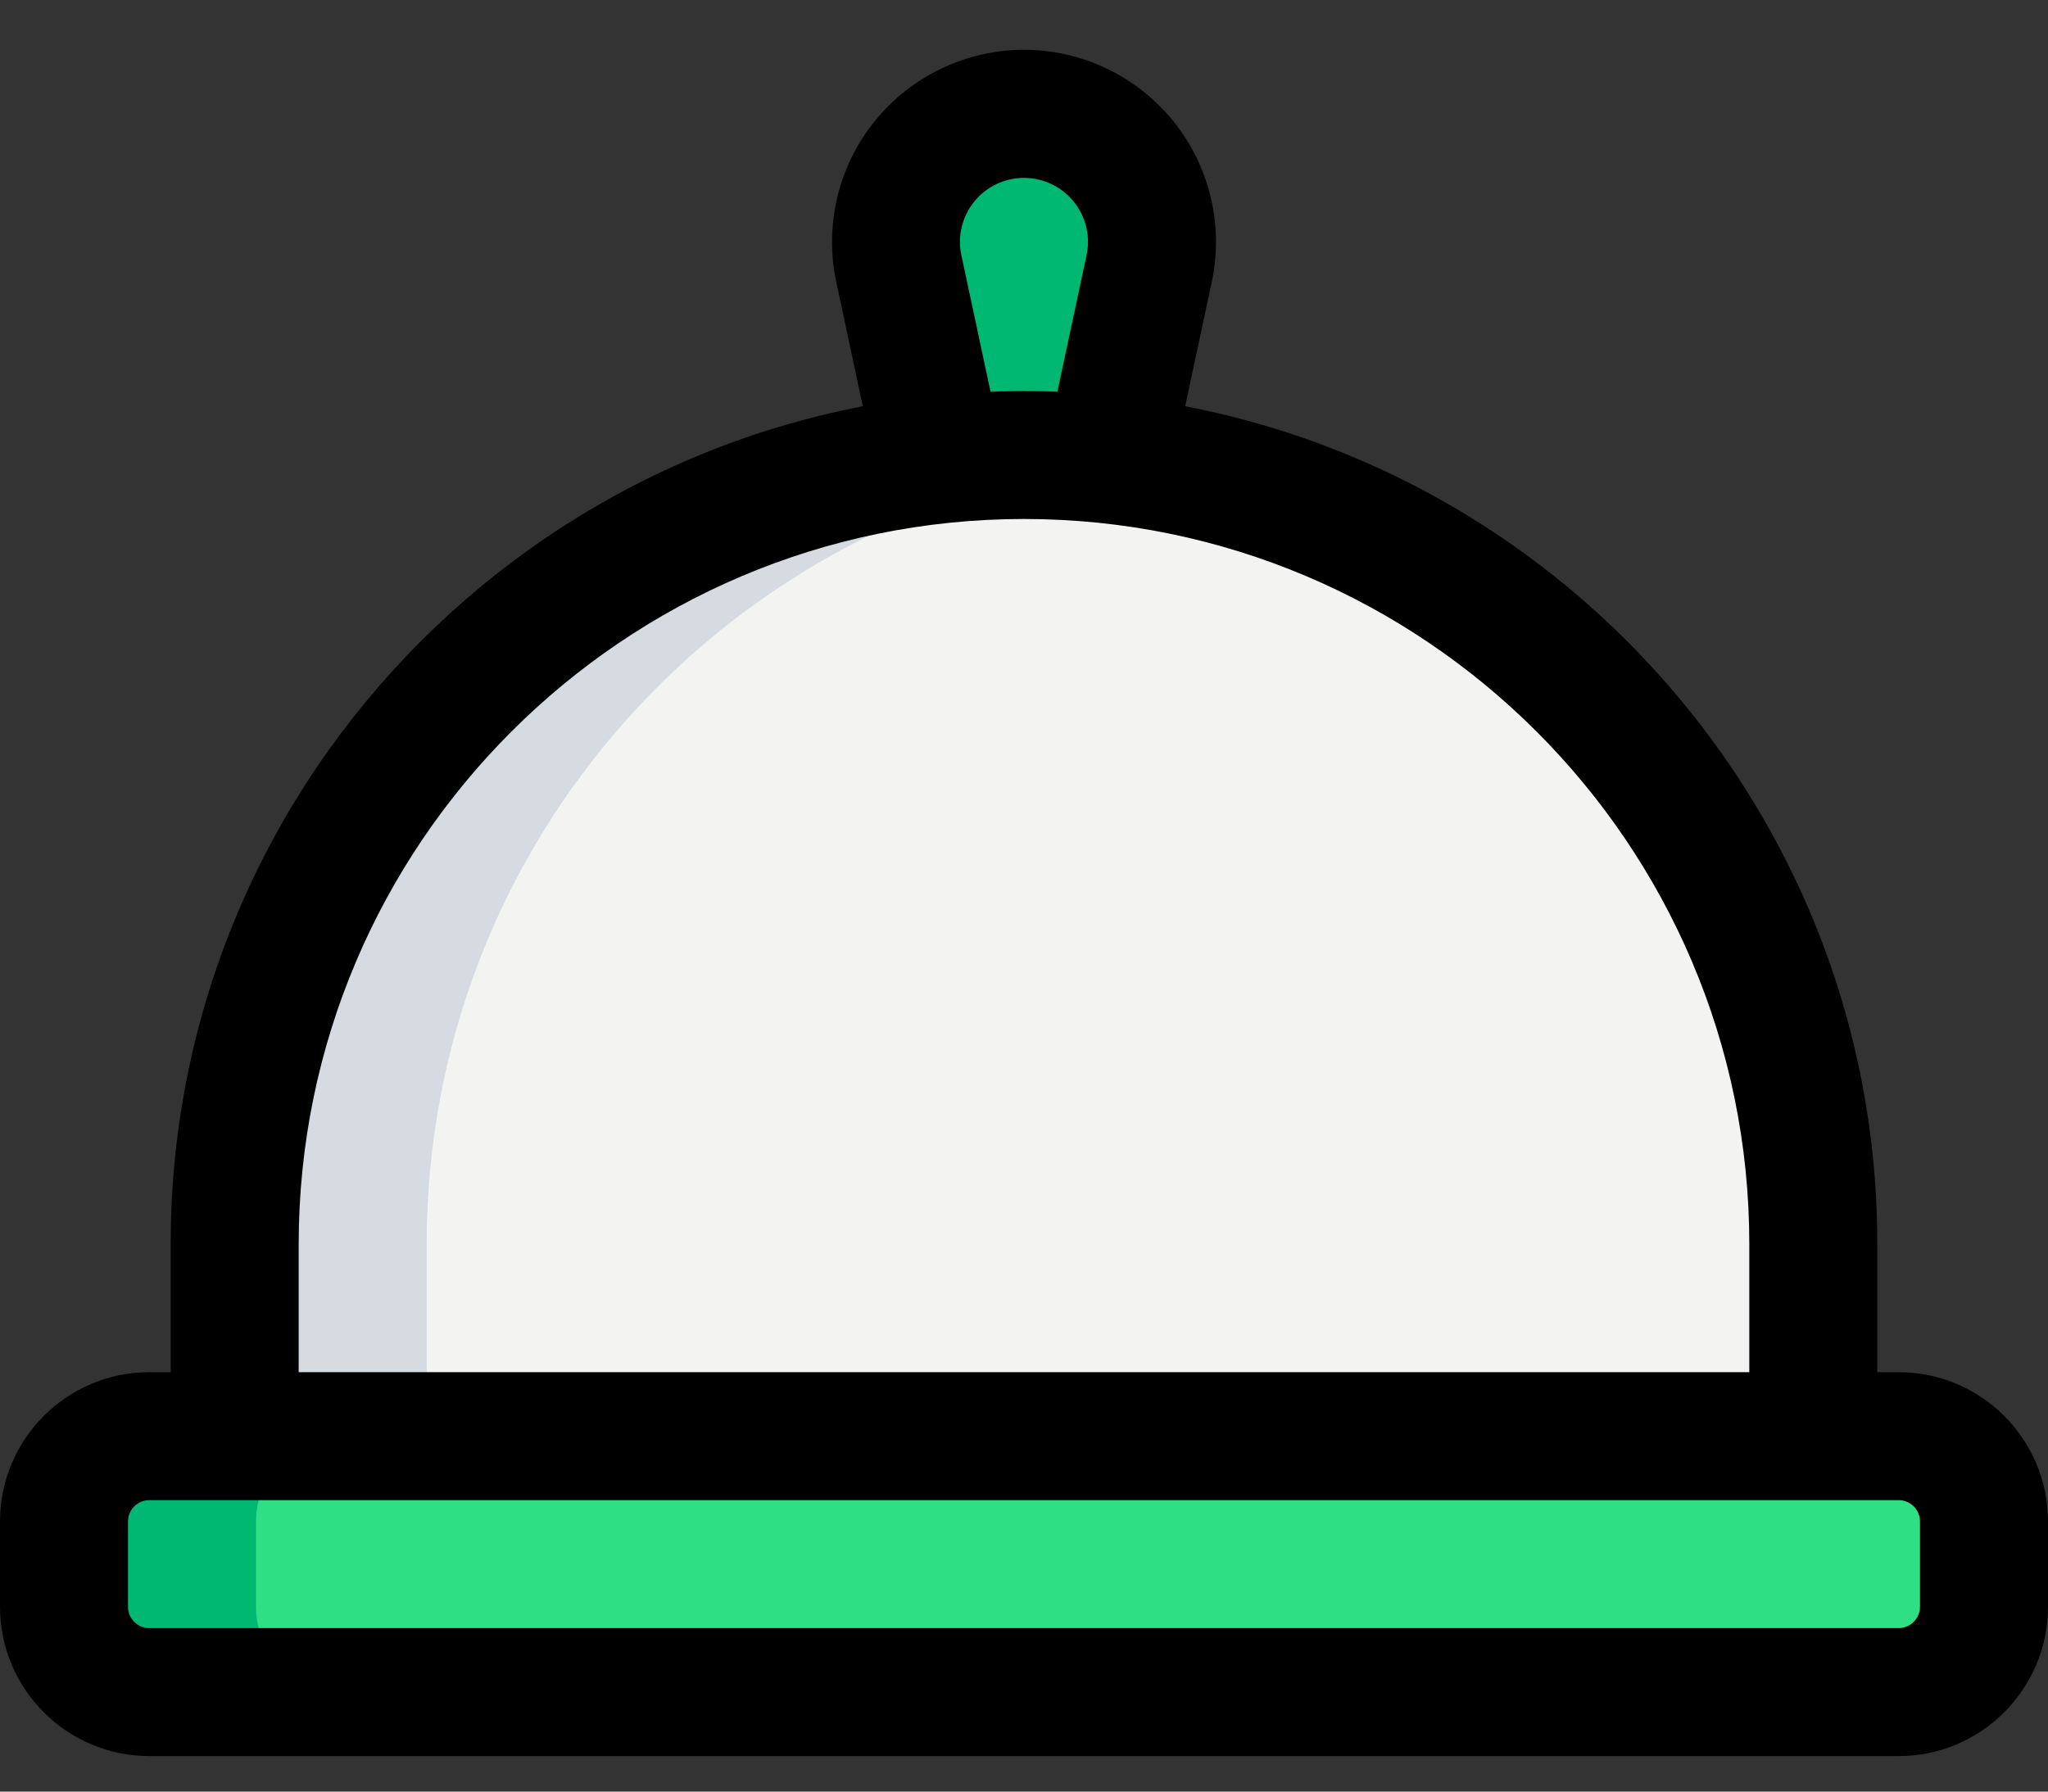 <?xml version="1.0" encoding="UTF-8"?>
<svg xmlns="http://www.w3.org/2000/svg" width="32" height="28" viewBox="0 0 32 28" fill="none">
  <rect x="0" y="0" width="32" height="28" fill="#333333" stroke="none"/>
  <path d="M29.667 26.445H2.333C1.98 26.445 1.641 26.304 1.391 26.054C1.14 25.804 1 25.465 1 25.111V23.778C1 23.424 1.14 23.085 1.391 22.835C1.641 22.585 1.98 22.445 2.333 22.445H29.667C30.02 22.445 30.359 22.585 30.61 22.835C30.86 23.085 31 23.424 31 23.778V25.111C31 25.465 30.86 25.804 30.61 26.054C30.359 26.304 30.02 26.445 29.667 26.445Z" fill="#2FDF84"></path>
  <path d="M3.667 22.111V19.444C3.667 16.173 4.966 13.036 7.279 10.723C9.592 8.41 12.729 7.111 16 7.111C19.271 7.111 22.408 8.41 24.721 10.723C27.034 13.036 28.333 16.173 28.333 19.444V22.111H3.667Z" fill="#F3F3F1"></path>
  <path d="M14.667 7.111L14.044 4.198C13.982 3.906 13.986 3.605 14.055 3.315C14.124 3.025 14.258 2.754 14.445 2.522C14.633 2.291 14.87 2.104 15.139 1.976C15.408 1.847 15.702 1.781 16 1.781C16.298 1.781 16.592 1.847 16.861 1.976C17.13 2.104 17.367 2.291 17.555 2.522C17.742 2.754 17.876 3.025 17.945 3.315C18.014 3.605 18.018 3.906 17.956 4.198L17.333 7.111H14.667Z" fill="#2FDF84"></path>
  <path d="M17.5 7.211C17.003 7.147 16.502 7.114 16 7.111C12.729 7.111 9.592 8.41 7.279 10.723C4.966 13.036 3.667 16.173 3.667 19.444V22.111H6.667V19.444C6.667 13.142 11.397 7.952 17.5 7.211Z" fill="#D5DBE1"></path>
  <path d="M4 25.111V23.778C4 23.424 4.14 23.085 4.391 22.835C4.641 22.585 4.98 22.444 5.333 22.444H2.333C1.98 22.444 1.641 22.585 1.391 22.835C1.14 23.085 1 23.424 1 23.778V25.111C1 25.465 1.14 25.804 1.391 26.054C1.641 26.304 1.98 26.444 2.333 26.444H5.333C4.98 26.444 4.641 26.304 4.391 26.054C4.14 25.804 4 25.465 4 25.111ZM17.044 4.198C16.979 3.894 16.987 3.579 17.066 3.278C17.145 2.978 17.294 2.7 17.5 2.467C17.314 2.251 17.084 2.078 16.825 1.959C16.566 1.84 16.285 1.779 16 1.778C15.702 1.778 15.407 1.844 15.138 1.973C14.869 2.101 14.632 2.289 14.444 2.521C14.256 2.753 14.123 3.024 14.054 3.314C13.985 3.604 13.981 3.906 14.044 4.198L14.667 7.111H17.333L17.5 6.331L17.044 4.198Z" fill="#00B871"></path>
  <path d="M29.667 27.445H2.333C1.047 27.445 0 26.398 0 25.111V23.778C0 22.491 1.047 21.445 2.333 21.445H29.667C30.953 21.445 32 22.491 32 23.778V25.111C32 26.398 30.953 27.445 29.667 27.445ZM2.333 23.445C2.245 23.445 2.16 23.48 2.098 23.542C2.035 23.605 2 23.689 2 23.778V25.111C2 25.295 2.149 25.445 2.333 25.445H29.667C29.755 25.445 29.84 25.409 29.902 25.347C29.965 25.284 30 25.2 30 25.111V23.778C30 23.689 29.965 23.605 29.902 23.542C29.84 23.48 29.755 23.445 29.667 23.445H2.333Z" fill="black"></path>
  <path d="M29.333 22.111H27.333V19.444C27.333 13.195 22.249 8.111 16 8.111C9.751 8.111 4.667 13.195 4.667 19.444V22.111H2.667V19.444C2.667 12.092 8.648 6.111 16 6.111C23.352 6.111 29.333 12.092 29.333 19.444V22.111Z" fill="black"></path>
  <path d="M18.311 7.32L16.355 6.903L16.977 3.99C17.009 3.844 17.007 3.693 16.972 3.548C16.938 3.403 16.871 3.268 16.778 3.152C16.684 3.036 16.566 2.942 16.431 2.878C16.297 2.814 16.15 2.78 16.001 2.78C15.852 2.78 15.705 2.813 15.57 2.877C15.435 2.941 15.317 3.034 15.223 3.15C15.129 3.265 15.062 3.401 15.027 3.546C14.992 3.69 14.99 3.841 15.021 3.987L15.644 6.903L13.688 7.32L13.067 4.407C12.973 3.97 12.979 3.517 13.083 3.082C13.187 2.647 13.387 2.241 13.668 1.893C13.949 1.545 14.304 1.265 14.708 1.072C15.111 0.879 15.553 0.778 16 0.778C16.448 0.778 16.889 0.879 17.293 1.072C17.697 1.265 18.052 1.546 18.333 1.894C18.614 2.242 18.814 2.649 18.918 3.084C19.022 3.519 19.027 3.972 18.933 4.41L18.311 7.32Z" fill="black"></path>
</svg>
